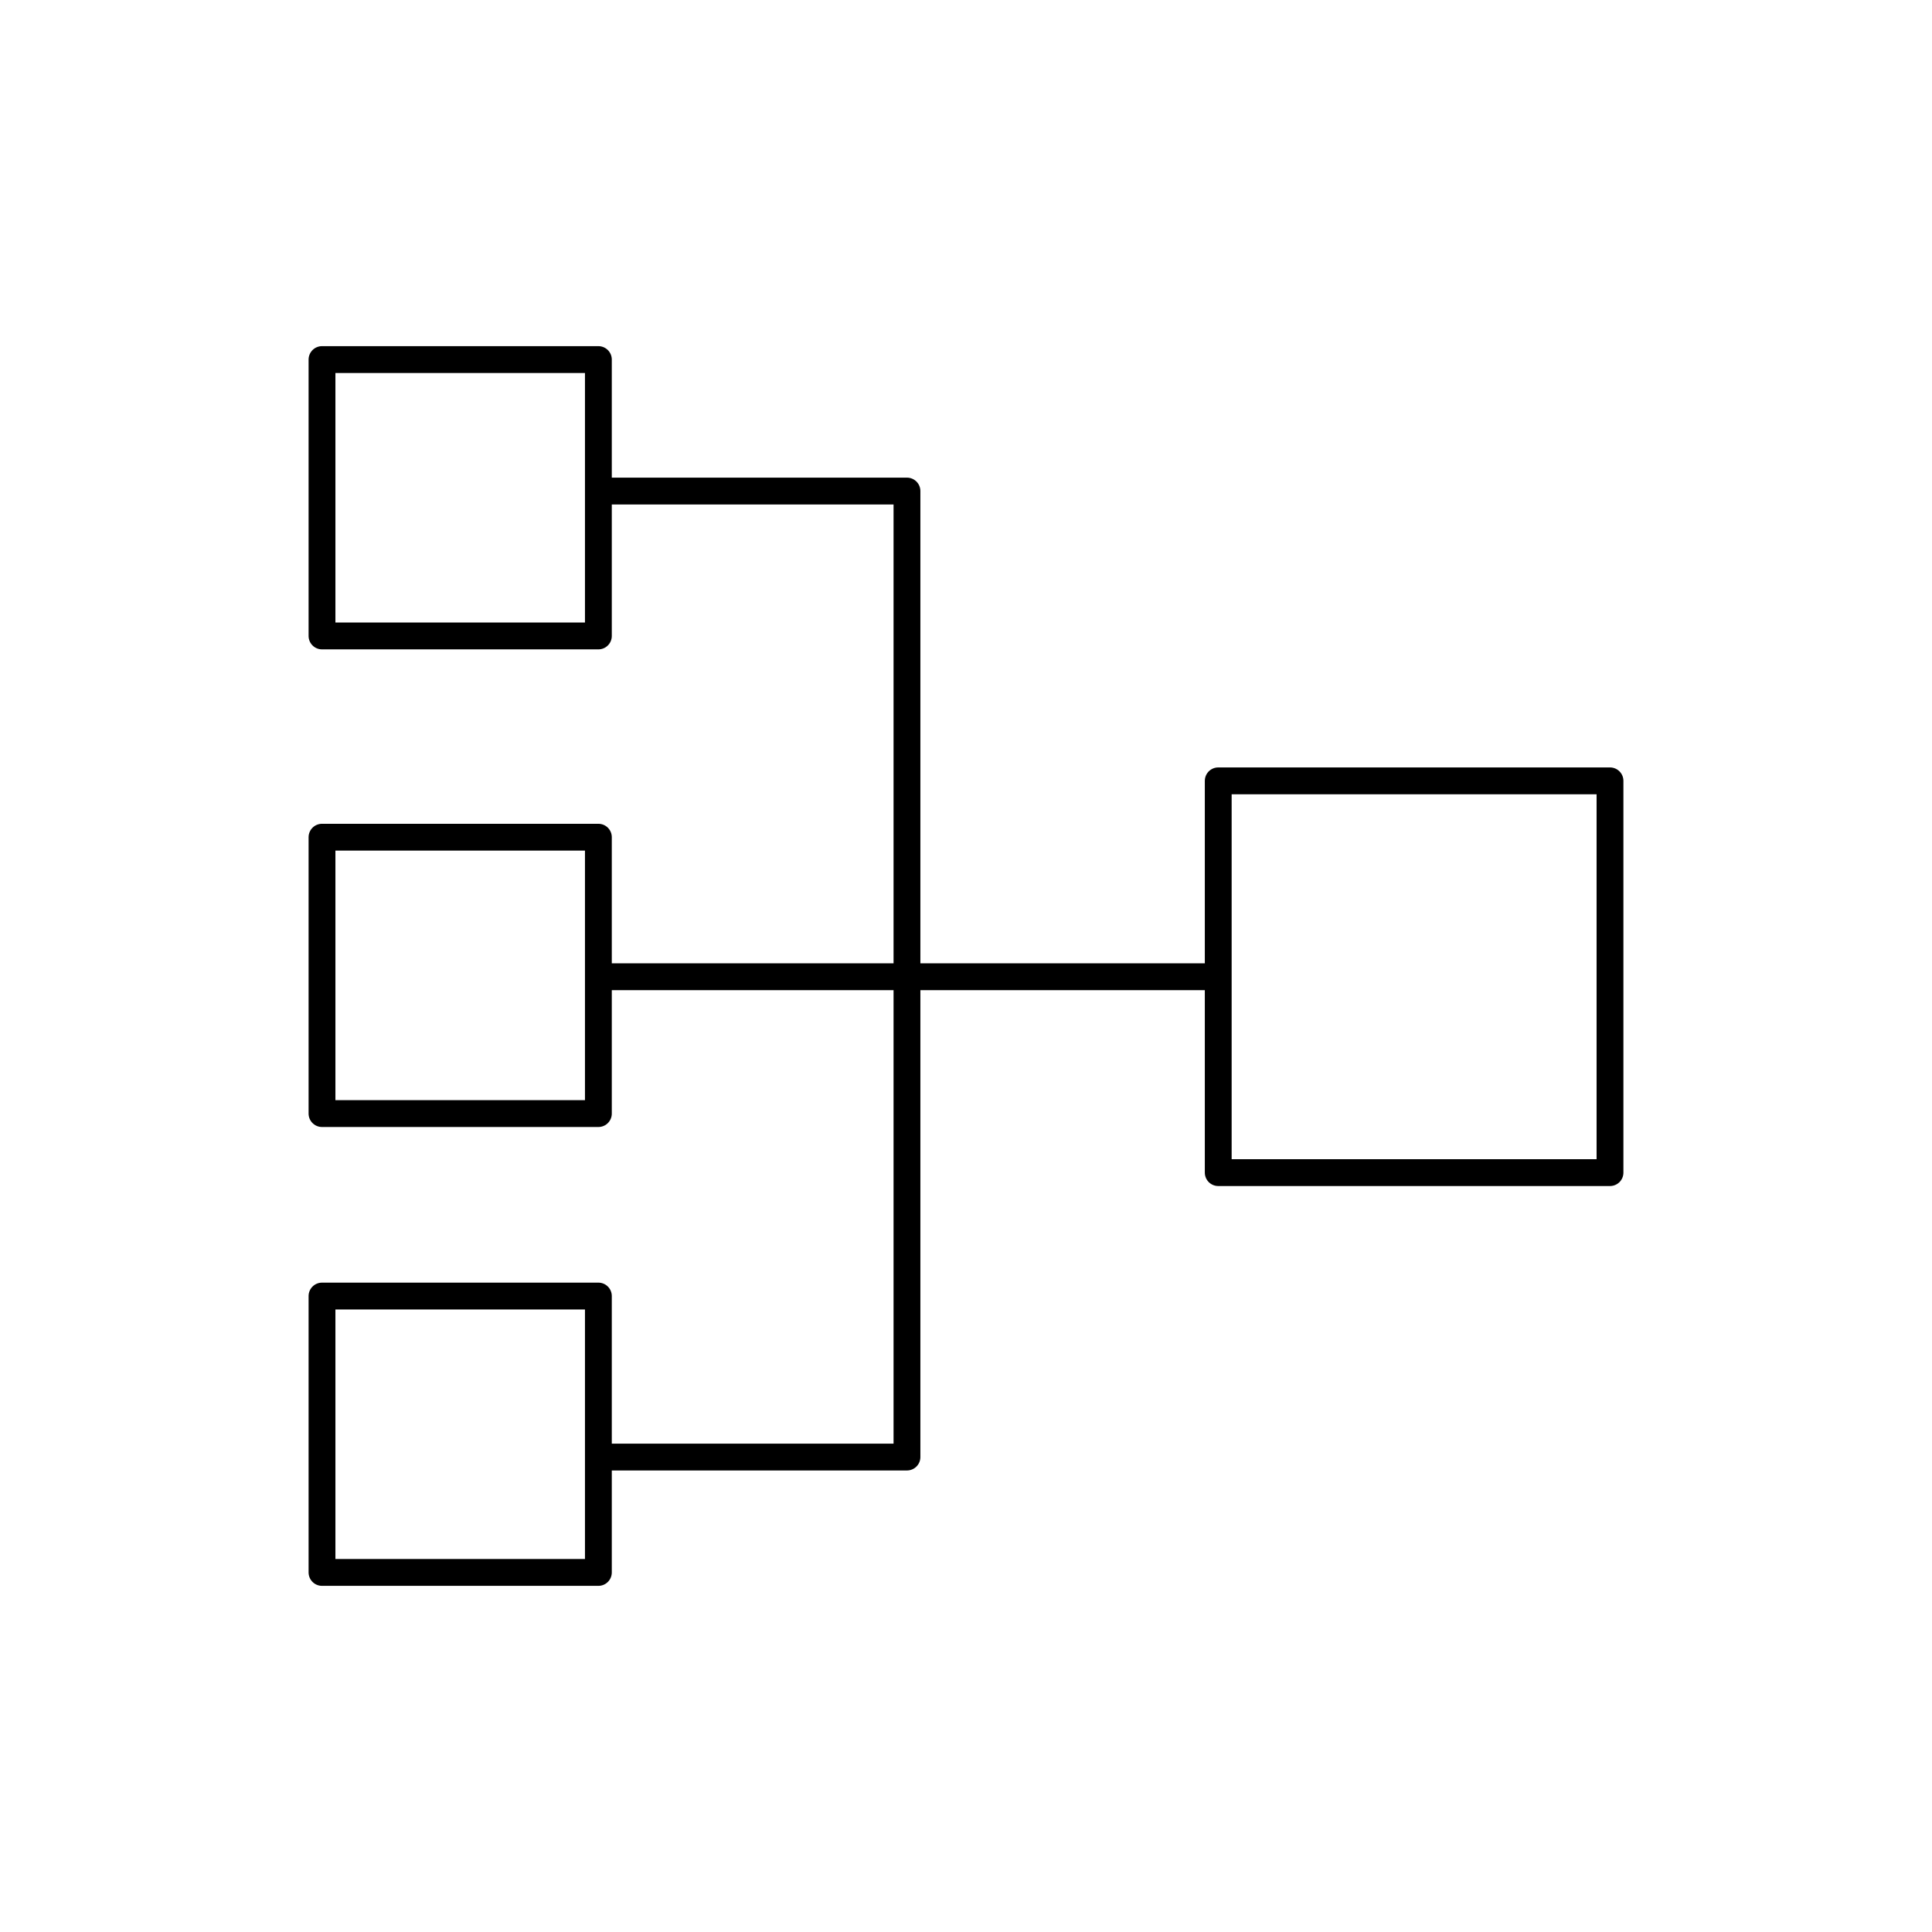 <svg width="72" height="72" viewBox="0 0 72 72" fill="none" xmlns="http://www.w3.org/2000/svg">
<path d="M45.4 29.1H60V43.7H45.4V29.1Z" stroke="black" stroke-miterlimit="10" stroke-linejoin="round"/>
<path d="M12 31.2H22.3V41.5H12V31.2Z" stroke="black" stroke-miterlimit="10" stroke-linejoin="round"/>
<path d="M12 13.4H22.3V23.7H12V13.4Z" stroke="black" stroke-miterlimit="10" stroke-linejoin="round"/>
<path d="M12 48.3H22.3V58.6H12V48.3Z" stroke="black" stroke-miterlimit="10" stroke-linejoin="round"/>
<path d="M45.5 36.4H22.5" stroke="black" stroke-miterlimit="10" stroke-linejoin="round"/>
<path d="M22.3 54.3H33.8V18.3H22.3" stroke="black" stroke-miterlimit="10" stroke-linejoin="round"/>
</svg>
